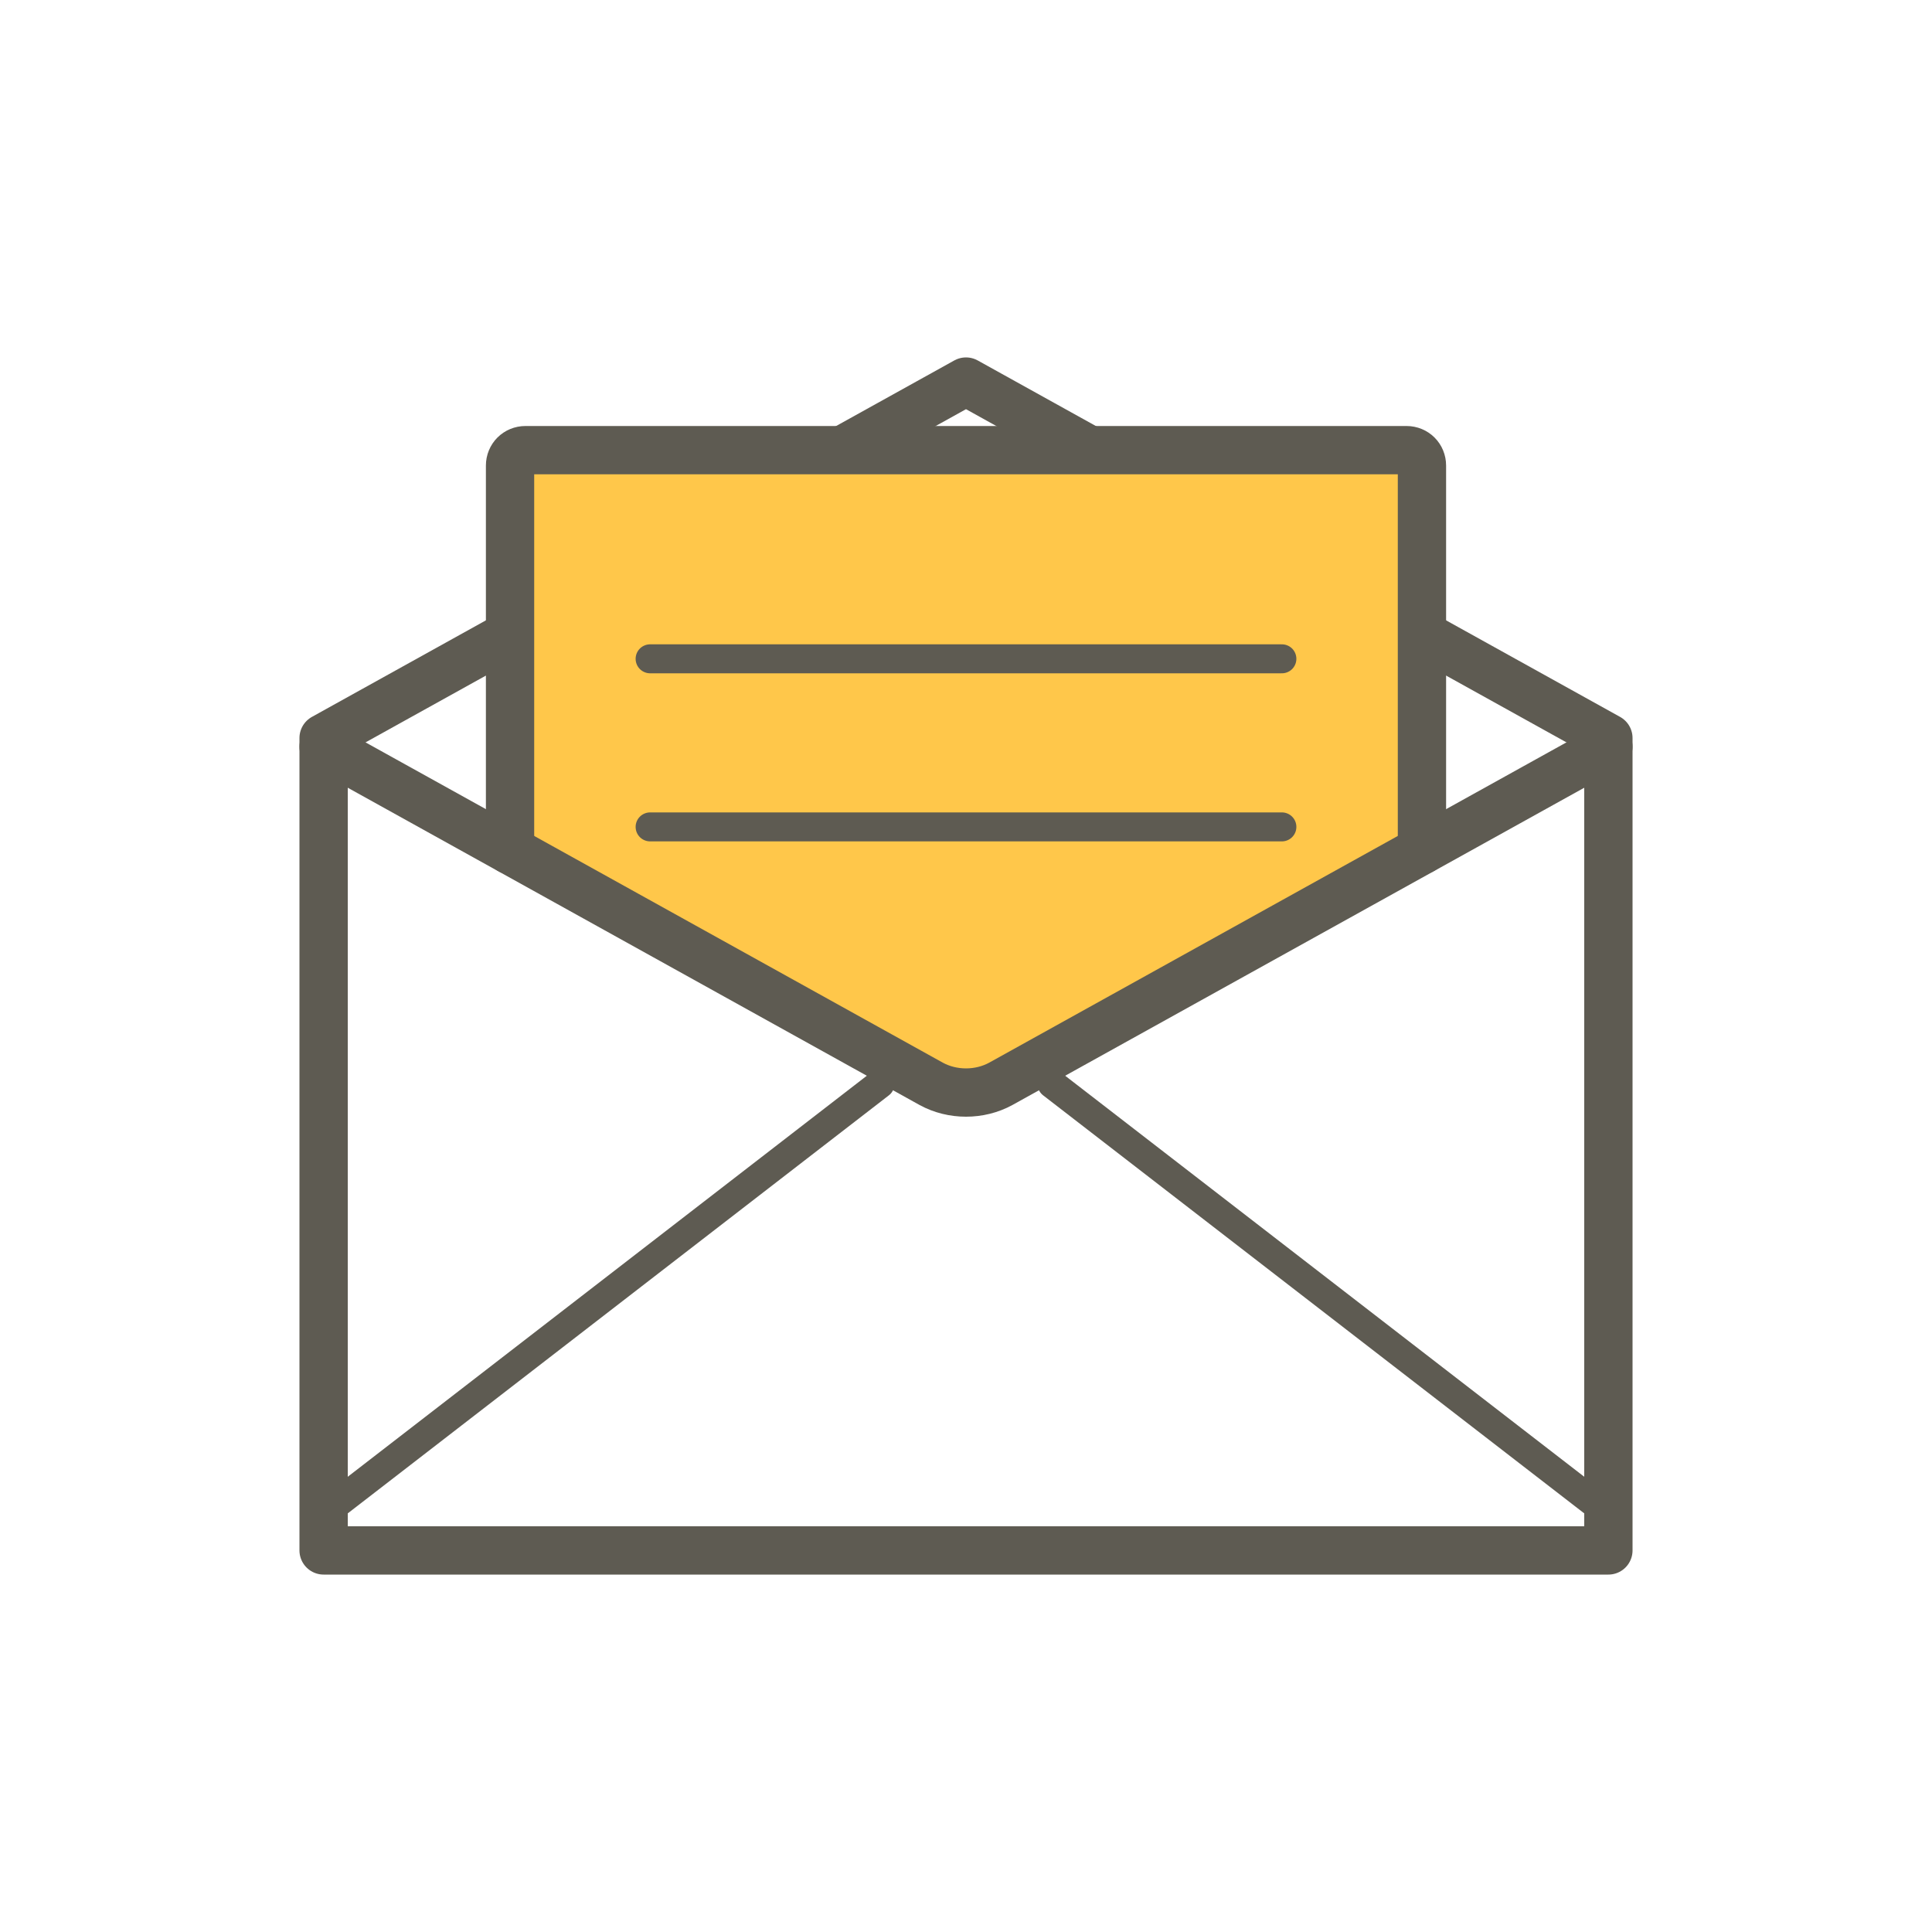 <?xml version="1.0" encoding="utf-8"?>
<!-- Generator: Adobe Illustrator 22.1.0, SVG Export Plug-In . SVG Version: 6.00 Build 0)  -->
<svg version="1.1" id="レイヤー_1" xmlns="http://www.w3.org/2000/svg" xmlns:xlink="http://www.w3.org/1999/xlink" x="0px"
	 y="0px" viewBox="0 0 200 200" style="enable-background:new 0 0 200 200;" xml:space="preserve">
<style type="text/css">
	.st0{fill:none;stroke:#5E5B52;stroke-width:5;stroke-linecap:round;stroke-linejoin:round;stroke-miterlimit:10;}
	.st1{fill:#FFC74A;}
	.st2{fill:none;stroke:#5E5B52;stroke-width:3;stroke-linecap:round;stroke-linejoin:round;stroke-miterlimit:10;}
	.st3{fill:#FFC74A;stroke:#5E5B52;stroke-width:5;stroke-linecap:round;stroke-linejoin:round;stroke-miterlimit:10;}
	.st4{fill:#F4B517;}
	.st5{fill:#F39E17;}
	.st6{fill:none;stroke:#040000;stroke-width:10.799;stroke-linecap:round;stroke-linejoin:round;stroke-miterlimit:10;}
	.st7{fill:#FECA21;stroke:#5E5B52;stroke-width:3;stroke-linecap:round;stroke-linejoin:round;stroke-miterlimit:10;}
	.st8{fill:none;stroke:#5E5B52;stroke-width:3;stroke-miterlimit:10;}
	.st9{fill:#FFC74A;stroke:#5E5B52;stroke-width:4;stroke-linecap:round;stroke-linejoin:round;stroke-miterlimit:10;}
	.st10{fill:#FFC74A;stroke:#5E5B52;stroke-width:3;stroke-linecap:round;stroke-linejoin:round;stroke-miterlimit:10;}
	.st11{fill:#FFFFFF;stroke:#5E5B52;stroke-width:3;stroke-linecap:round;stroke-linejoin:round;stroke-miterlimit:10;}
	.st12{fill:#FFC74A;stroke:#5E5B52;stroke-width:2;stroke-linecap:round;stroke-linejoin:round;stroke-miterlimit:10;}
</style>
<g>
	<polygon class="st0" points="166.5,160.5 33.5,160.5 33.5,76.4 100,39.5 166.5,76.4 	"/>
	<g>
		<path class="st1" d="M103.6,112.2L147.2,88V49.5c0-1.7-0.7-3-1.6-3H54.4c-0.9,0-1.6,1.4-1.6,3V88l43.6,24.2
			C98.6,113.5,101.4,113.5,103.6,112.2z"/>
	</g>
	<path class="st0" d="M52.8,88V48.2c0-0.9,0.7-1.6,1.6-1.6h91.2c0.9,0,1.6,0.7,1.6,1.6V88"/>
	<path class="st0" d="M166.5,77.3l-62.9,34.9c-2.2,1.2-5,1.2-7.2,0L33.5,77.3"/>
	<line class="st2" x1="33.5" y1="156.7" x2="91.1" y2="112.2"/>
	<line class="st2" x1="166.5" y1="156.7" x2="108.9" y2="112.2"/>
	<line class="st2" x1="67.3" y1="68.2" x2="132.7" y2="68.2"/>
	<line class="st2" x1="67.3" y1="85.6" x2="132.7" y2="85.6"/>
</g>
</svg>
